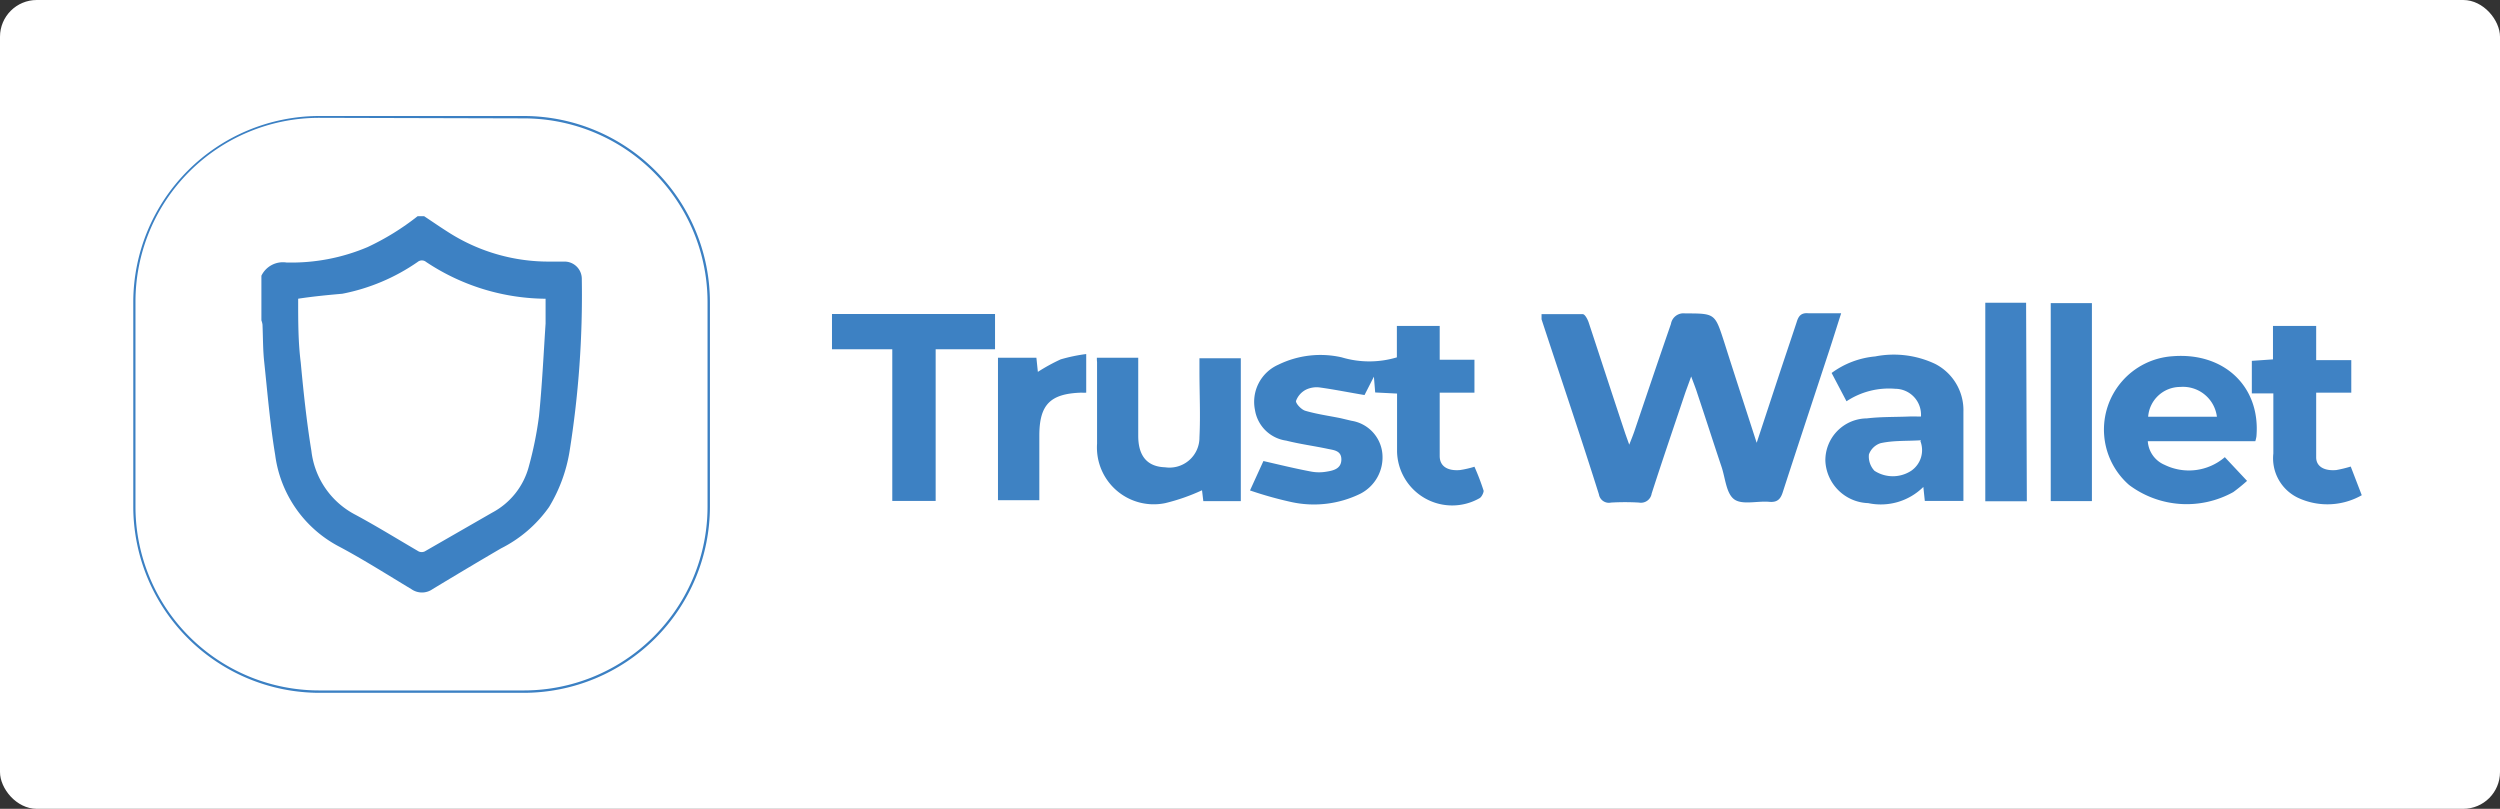 <svg xmlns="http://www.w3.org/2000/svg" viewBox="0 0 136 44"><rect x="0" y="0" width="136" height="44" fill="#333333" stroke="none"/><defs><style>.cls-1{fill:#fff;}.cls-2{fill:#3e81c3;}.cls-3{fill:#3e82c3;}.cls-4{fill:#3f82c3;}.cls-5{fill:#3d81c3;}.cls-6{fill:#3f82c4;}.cls-7{fill:#3b80c3;}</style></defs><title>资源 37</title><g id="图层_2" data-name="图层 2"><g id="图层_1-2" data-name="图层 1"><rect class="cls-1" width="136" height="44" rx="2"/><path class="cls-2" d="M95.57,24.07l1.17-3.55c.33-1,.67-2,1-3,.1-.33.24-.51.63-.48.56,0,1.13,0,1.79,0-.23.71-.43,1.36-.64,2-.84,2.56-1.69,5.12-2.52,7.68-.12.4-.28.62-.75.58-.64-.06-1.46.18-1.9-.13s-.49-1.14-.69-1.75c-.45-1.34-.88-2.69-1.32-4-.08-.26-.18-.51-.34-.94-.16.45-.27.73-.36,1-.6,1.79-1.21,3.57-1.79,5.37a.59.59,0,0,1-.69.49,12.85,12.85,0,0,0-1.52,0,.55.55,0,0,1-.66-.45c-1-3.18-2.08-6.35-3.12-9.52,0-.06,0-.12,0-.28.77,0,1.5,0,2.24,0,.12,0,.26.27.32.44.66,2,1.31,4,2,6.07l.21.59c.12-.3.2-.5.27-.7.66-1.95,1.32-3.91,2-5.87a.69.69,0,0,1,.77-.57c1.63,0,1.62,0,2.12,1.54.58,1.83,1.18,3.66,1.77,5.49Z"/><path class="cls-3" d="M78.32,17.73v1.84h1.89v1.79H78.32c0,1.2,0,2.33,0,3.45,0,.57.45.82,1.11.76a5.25,5.25,0,0,0,.78-.18,12.7,12.7,0,0,1,.5,1.31c0,.1-.1.33-.22.4A3,3,0,0,1,76,24.57c0-1,0-2.07,0-3.16l-1.19-.06-.07-.86-.51,1c-.84-.14-1.63-.3-2.42-.41a1.34,1.34,0,0,0-.77.12,1.12,1.12,0,0,0-.54.62c0,.15.3.47.52.53.62.18,1.27.27,1.91.4l.59.14a2,2,0,0,1,1.68,1.78A2.22,2.22,0,0,1,74,26.86a5.74,5.74,0,0,1-3.8.44A20.39,20.39,0,0,1,68,26.68l.73-1.6c.91.21,1.77.42,2.63.58a2.34,2.34,0,0,0,.79,0c.39-.06.81-.16.82-.65s-.39-.52-.73-.59c-.75-.16-1.52-.26-2.27-.45a2,2,0,0,1-1.7-1.67,2.21,2.21,0,0,1,1.27-2.46,5.22,5.22,0,0,1,3.45-.4,5.22,5.22,0,0,0,3,0V17.73Z"/><path class="cls-4" d="M104.5,22.66a1.41,1.41,0,0,0-1.4-1.51,4.17,4.17,0,0,0-2.65.68l-.81-1.54a4.71,4.71,0,0,1,2.37-.9,5.26,5.26,0,0,1,3.27.41,2.83,2.83,0,0,1,1.53,2.6c0,1.59,0,3.19,0,4.85h-2.1l-.08-.76a3.29,3.29,0,0,1-3,.88,2.41,2.41,0,0,1-2.33-2.29,2.28,2.28,0,0,1,2.26-2.32c.75-.09,1.5-.07,2.25-.1C104.06,22.65,104.28,22.66,104.5,22.66Zm0,1.29c-.73.05-1.48,0-2.2.16a1,1,0,0,0-.63.61,1.13,1.13,0,0,0,.3.89,1.83,1.83,0,0,0,2,0A1.36,1.36,0,0,0,104.47,24Z"/><path class="cls-3" d="M59.67,19.46h2.25v1.75c0,.84,0,1.67,0,2.5,0,1.12.51,1.68,1.46,1.71a1.63,1.63,0,0,0,1.87-1.63c.06-1.2,0-2.4,0-3.59v-.71h2.25v7.77H65.46l-.07-.59a10.78,10.78,0,0,1-2,.7,3.09,3.09,0,0,1-3.71-3.23c0-1.48,0-3,0-4.44A1.93,1.93,0,0,1,59.67,19.46Z"/><path class="cls-5" d="M122.69,24h-5.85a1.5,1.5,0,0,0,.92,1.29,3,3,0,0,0,3.27-.42l1.21,1.29a9.59,9.59,0,0,1-.75.61,5.22,5.22,0,0,1-5.67-.39,4,4,0,0,1,2.36-7c2.82-.23,4.8,1.66,4.57,4.36A1.86,1.86,0,0,1,122.69,24Zm-2.09-1.33a1.86,1.86,0,0,0-2-1.62,1.75,1.75,0,0,0-1.74,1.62Z"/><path class="cls-5" d="M45.26,19V17.08h8.87V19H50.9v8.25H48.54V19Z"/><path class="cls-6" d="M126,19.59h1.91v1.77H126c0,1.22,0,2.37,0,3.52,0,.51.46.75,1.1.69a6.76,6.76,0,0,0,.78-.19l.6,1.56a3.78,3.78,0,0,1-3.49.13,2.38,2.38,0,0,1-1.32-2.4c0-1.07,0-2.14,0-3.27h-1.17V19.63l1.15-.08V17.73H126Z"/><path class="cls-6" d="M110.26,27.27H108V16.47h2.22Z"/><path class="cls-3" d="M113.8,27.26h-2.24V16.49h2.24Z"/><path class="cls-3" d="M54.29,19.46h2.09l.08.77a10.08,10.08,0,0,1,1.24-.68,9,9,0,0,1,1.39-.29v2.1a1.41,1.41,0,0,1-.25,0c-1.71.05-2.3.65-2.3,2.34v3.51H54.29Z"/><path class="cls-5" d="M23.07,11.76c.47.31.93.63,1.41.93a10.11,10.11,0,0,0,5.46,1.54c.26,0,.51,0,.76,0a.94.94,0,0,1,.95.95,53.85,53.85,0,0,1-.67,9.4,8.45,8.45,0,0,1-1.11,3,7.08,7.08,0,0,1-2.61,2.25c-1.25.73-2.49,1.47-3.73,2.22a1,1,0,0,1-1.15,0c-1.3-.78-2.57-1.59-3.9-2.3a6.59,6.59,0,0,1-3.51-5c-.28-1.68-.42-3.39-.6-5.09-.07-.66-.06-1.32-.09-2a1,1,0,0,0-.06-.23V15a1.3,1.3,0,0,1,1.36-.72A10.61,10.61,0,0,0,20,13.44a13.84,13.84,0,0,0,2.72-1.68Zm-6.85,4.49s0,.07,0,.11c0,1.12,0,2.25.14,3.36.15,1.61.32,3.22.58,4.81A4.49,4.49,0,0,0,19.33,28c1.17.63,2.3,1.33,3.45,2a.4.4,0,0,0,.32,0l3.67-2.11a4,4,0,0,0,2-2.52,19.86,19.86,0,0,0,.55-2.72c.17-1.68.25-3.37.36-5.05,0-.45,0-.9,0-1.35l-.11,0a11.87,11.87,0,0,1-6.39-2,.36.36,0,0,0-.46,0,10.79,10.79,0,0,1-4.1,1.73C17.82,16.05,17,16.13,16.22,16.25Z"/><path class="cls-7" d="M28.49,37.69H17.37A10.14,10.14,0,0,1,7.25,27.56V16.44A10.14,10.14,0,0,1,17.37,6.31H28.49A10.14,10.14,0,0,1,38.62,16.44V27.56A10.14,10.14,0,0,1,28.49,37.69ZM17.37,6.41a10,10,0,0,0-10,10V27.56a10,10,0,0,0,10,10H28.49a10,10,0,0,0,10-10V16.44a10,10,0,0,0-10-10Z"/></g></g></svg>
